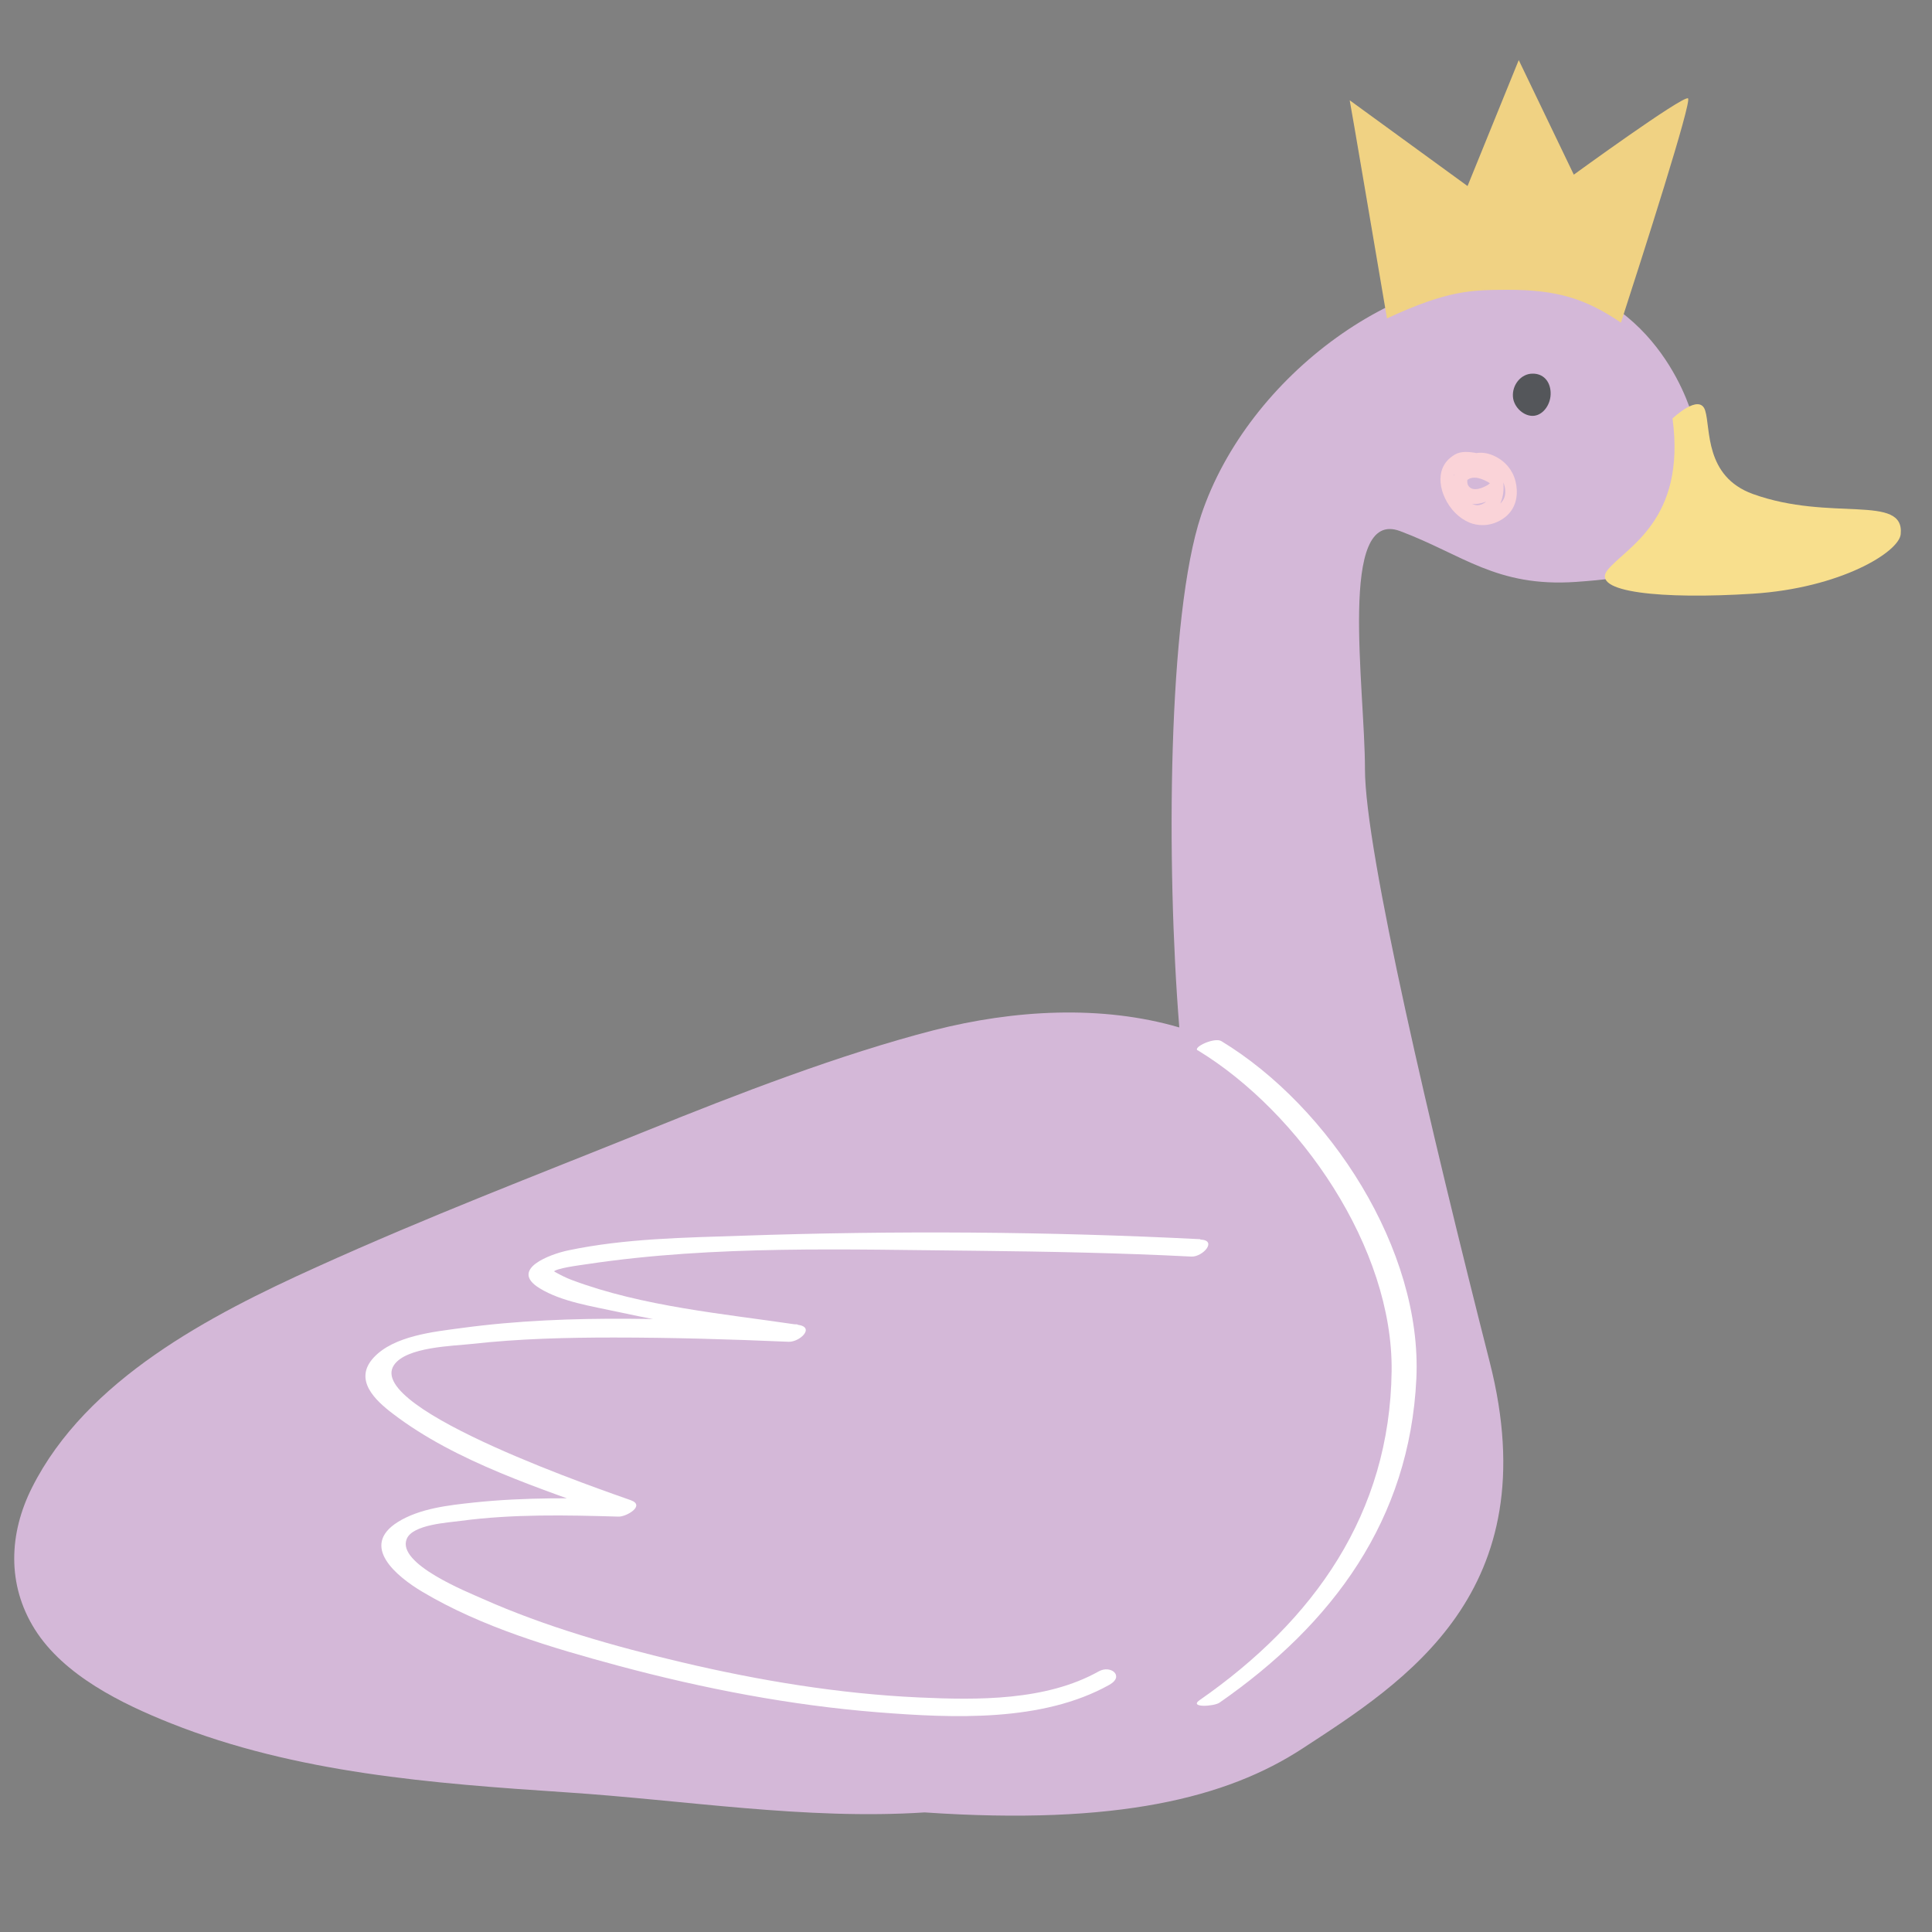 <?xml version="1.0" encoding="UTF-8"?>
<svg id="Layer_1" data-name="Layer 1" xmlns="http://www.w3.org/2000/svg" viewBox="0 0 100 100">
  <rect x="0" y="0" width="100" height="100" fill="#808080" stroke="none"/>
  <defs>
    <style>
      .cls-1 {
        fill: #fad3d8;
      }

      .cls-1, .cls-2, .cls-3, .cls-4, .cls-5, .cls-6 {
        stroke-width: 0px;
      }

      .cls-2 {
        fill: #f8df8d;
      }

      .cls-3 {
        fill: #54565a;
      }

      .cls-4 {
        fill: #d4b8d8;
      }

      .cls-5 {
        fill: #fff;
      }

      .cls-6 {
        fill: #f0d283;
      }
    </style>
  </defs>
  <g>
    <g>
      <path class="cls-4" d="M87.62,21.62s-1.62-6.46-8.28-7.27c-6.66-.81-14.74,5.05-17.17,12.32-1.73,5.19-1.81,18.07-1.13,26.51-4.03-1.18-8.57-.91-12.69.14-4.86,1.25-10.19,3.31-14.84,5.19-5.95,2.4-11.31,4.44-17.16,7.09-5.46,2.47-11.87,5.79-14.69,11.39-1.2,2.38-1.31,5.03.14,7.34,1.5,2.39,4.51,3.86,7.05,4.87,6.49,2.58,13.54,3.11,20.44,3.57,6.13.4,12.41,1.44,18.57,1.04,9.96.68,15.66-.76,19.56-3.31,5.25-3.43,12.72-8.08,9.69-19.99s-6.46-26.46-6.46-30.7-1.41-13.53,1.82-12.32c3.23,1.21,4.98,2.91,9.09,2.63,5.87-.41,6.46-1.41,6.06-8.48Z"/>
      <path class="cls-5" d="M61.99,54.36c5.31,3.23,10.12,10.25,10.04,16.61-.09,7.37-4.01,12.9-9.94,17.03-.57.4.74.33,1.03.13,5.88-4.09,9.84-9.47,10.19-16.76.32-6.68-4.49-14.08-10.09-17.48-.35-.22-1.5.32-1.23.48h0Z"/>
      <path class="cls-5" d="M62.12,64.14c-7.88-.4-15.81-.45-23.69-.18-2.99.1-6.08.14-9.02.76-.92.19-3.08.98-1.48,1.96,1.14.7,2.71.93,3.99,1.21,2.94.64,5.91,1.1,8.88,1.54.16-.29.32-.59.48-.88-5.75-.25-11.68-.59-17.4.19-1.42.19-3.51.4-4.55,1.54s.09,2.2,1,2.89c3.29,2.52,7.7,3.89,11.54,5.29.21-.28.42-.57.63-.85-2.65-.08-5.33-.12-7.97.16-1.3.14-2.8.3-3.94,1.01-1.99,1.25-.04,2.83,1.27,3.61,3.09,1.84,6.71,2.9,10.15,3.83,4.4,1.18,8.91,2.05,13.46,2.41,3.84.3,8.48.52,11.96-1.43.78-.44.07-1.04-.56-.69-2.73,1.53-6.27,1.49-9.31,1.35-4.13-.19-8.24-.87-12.27-1.82-3.51-.83-7.04-1.83-10.34-3.3-.73-.33-4.42-1.79-3.9-3.08.3-.76,2.17-.85,2.8-.94,2.7-.36,5.45-.3,8.17-.22.4.01,1.4-.57.63-.85-1-.36-13.8-4.69-12.26-6.99.63-.95,3.07-.99,4.05-1.1,2.43-.27,4.88-.33,7.33-.33,3.02,0,6.03.09,9.05.22.57.02,1.39-.75.48-.88-3.84-.57-8.04-.94-11.71-2.32-.29-.11-.55-.24-.82-.39-.17-.09-.08-.1-.13-.02.11-.2,1.37-.35,1.76-.41,6.59-.99,13.48-.75,20.13-.69,3.71.04,7.43.11,11.13.3.59.03,1.37-.84.48-.88h0Z"/>
      <path class="cls-2" d="M86.57,21.66s1.4-1.34,1.69-.41c.29.93-.04,3.41,2.47,4.32,4.02,1.45,7.86-.03,7.65,2.08-.09.93-3.13,2.79-7.65,3.08-4.71.3-8.45-.07-7.52-1.23.93-1.16,4.07-2.55,3.36-7.84Z"/>
    </g>
    <path class="cls-1" d="M78.28,24.48c-.28-.53-.71-.79-1.03-.92-.29-.12-.57-.15-.83-.11-.38-.07-.8-.11-1.12.08-.32.19-.53.43-.65.74-.16.43-.11.97.13,1.49.28.61.75,1.07,1.28,1.29.22.09.45.13.68.13.32,0,.65-.09.94-.26.31-.18.54-.42.68-.73.23-.5.19-1.19-.08-1.71ZM75.25,24.63v-.06s.02,0,.03,0c-.01.02-.02.03-.03.05ZM76.46,26.15c-.09,0-.18-.03-.27-.07.05,0,.11.01.16.01.2-.01.4-.06.58-.13-.14.12-.31.19-.47.19ZM77.08,25.04c-.04.05-.13.1-.2.13-.16.08-.35.15-.52.15h0c-.15,0-.28-.06-.35-.17-.07-.09-.07-.22-.06-.31.06-.04.12-.08.18-.09.23-.07.52,0,.87.19.06.03.1.06.11.08,0,0,0,.01-.01.02ZM77.84,25.81c-.05.1-.11.18-.18.25,0-.02.02-.04.02-.06.13-.32.17-.68.13-1.03.12.27.14.61.03.84Z"/>
    <path class="cls-6" d="M78,15c2.58-.01,4.08.46,5.9,1.7,1.12-3.46,3.7-11.5,3.47-11.61-.29-.14-5.91,3.95-5.91,3.95l-2.85-5.93-2.65,6.52-6.1-4.44c.06.27,1.34,7.83,1.93,11.29,3.18-1.48,4.42-1.47,6.2-1.48Z"/>
  </g>
  <path class="cls-3" d="M80.26,20.3c-.03-.59-.4-.97-.94-.96-.58,0-1.06.57-1.01,1.2.04.55.59,1.04,1.1.98.49-.06.88-.62.85-1.22Z"/>
</svg>
